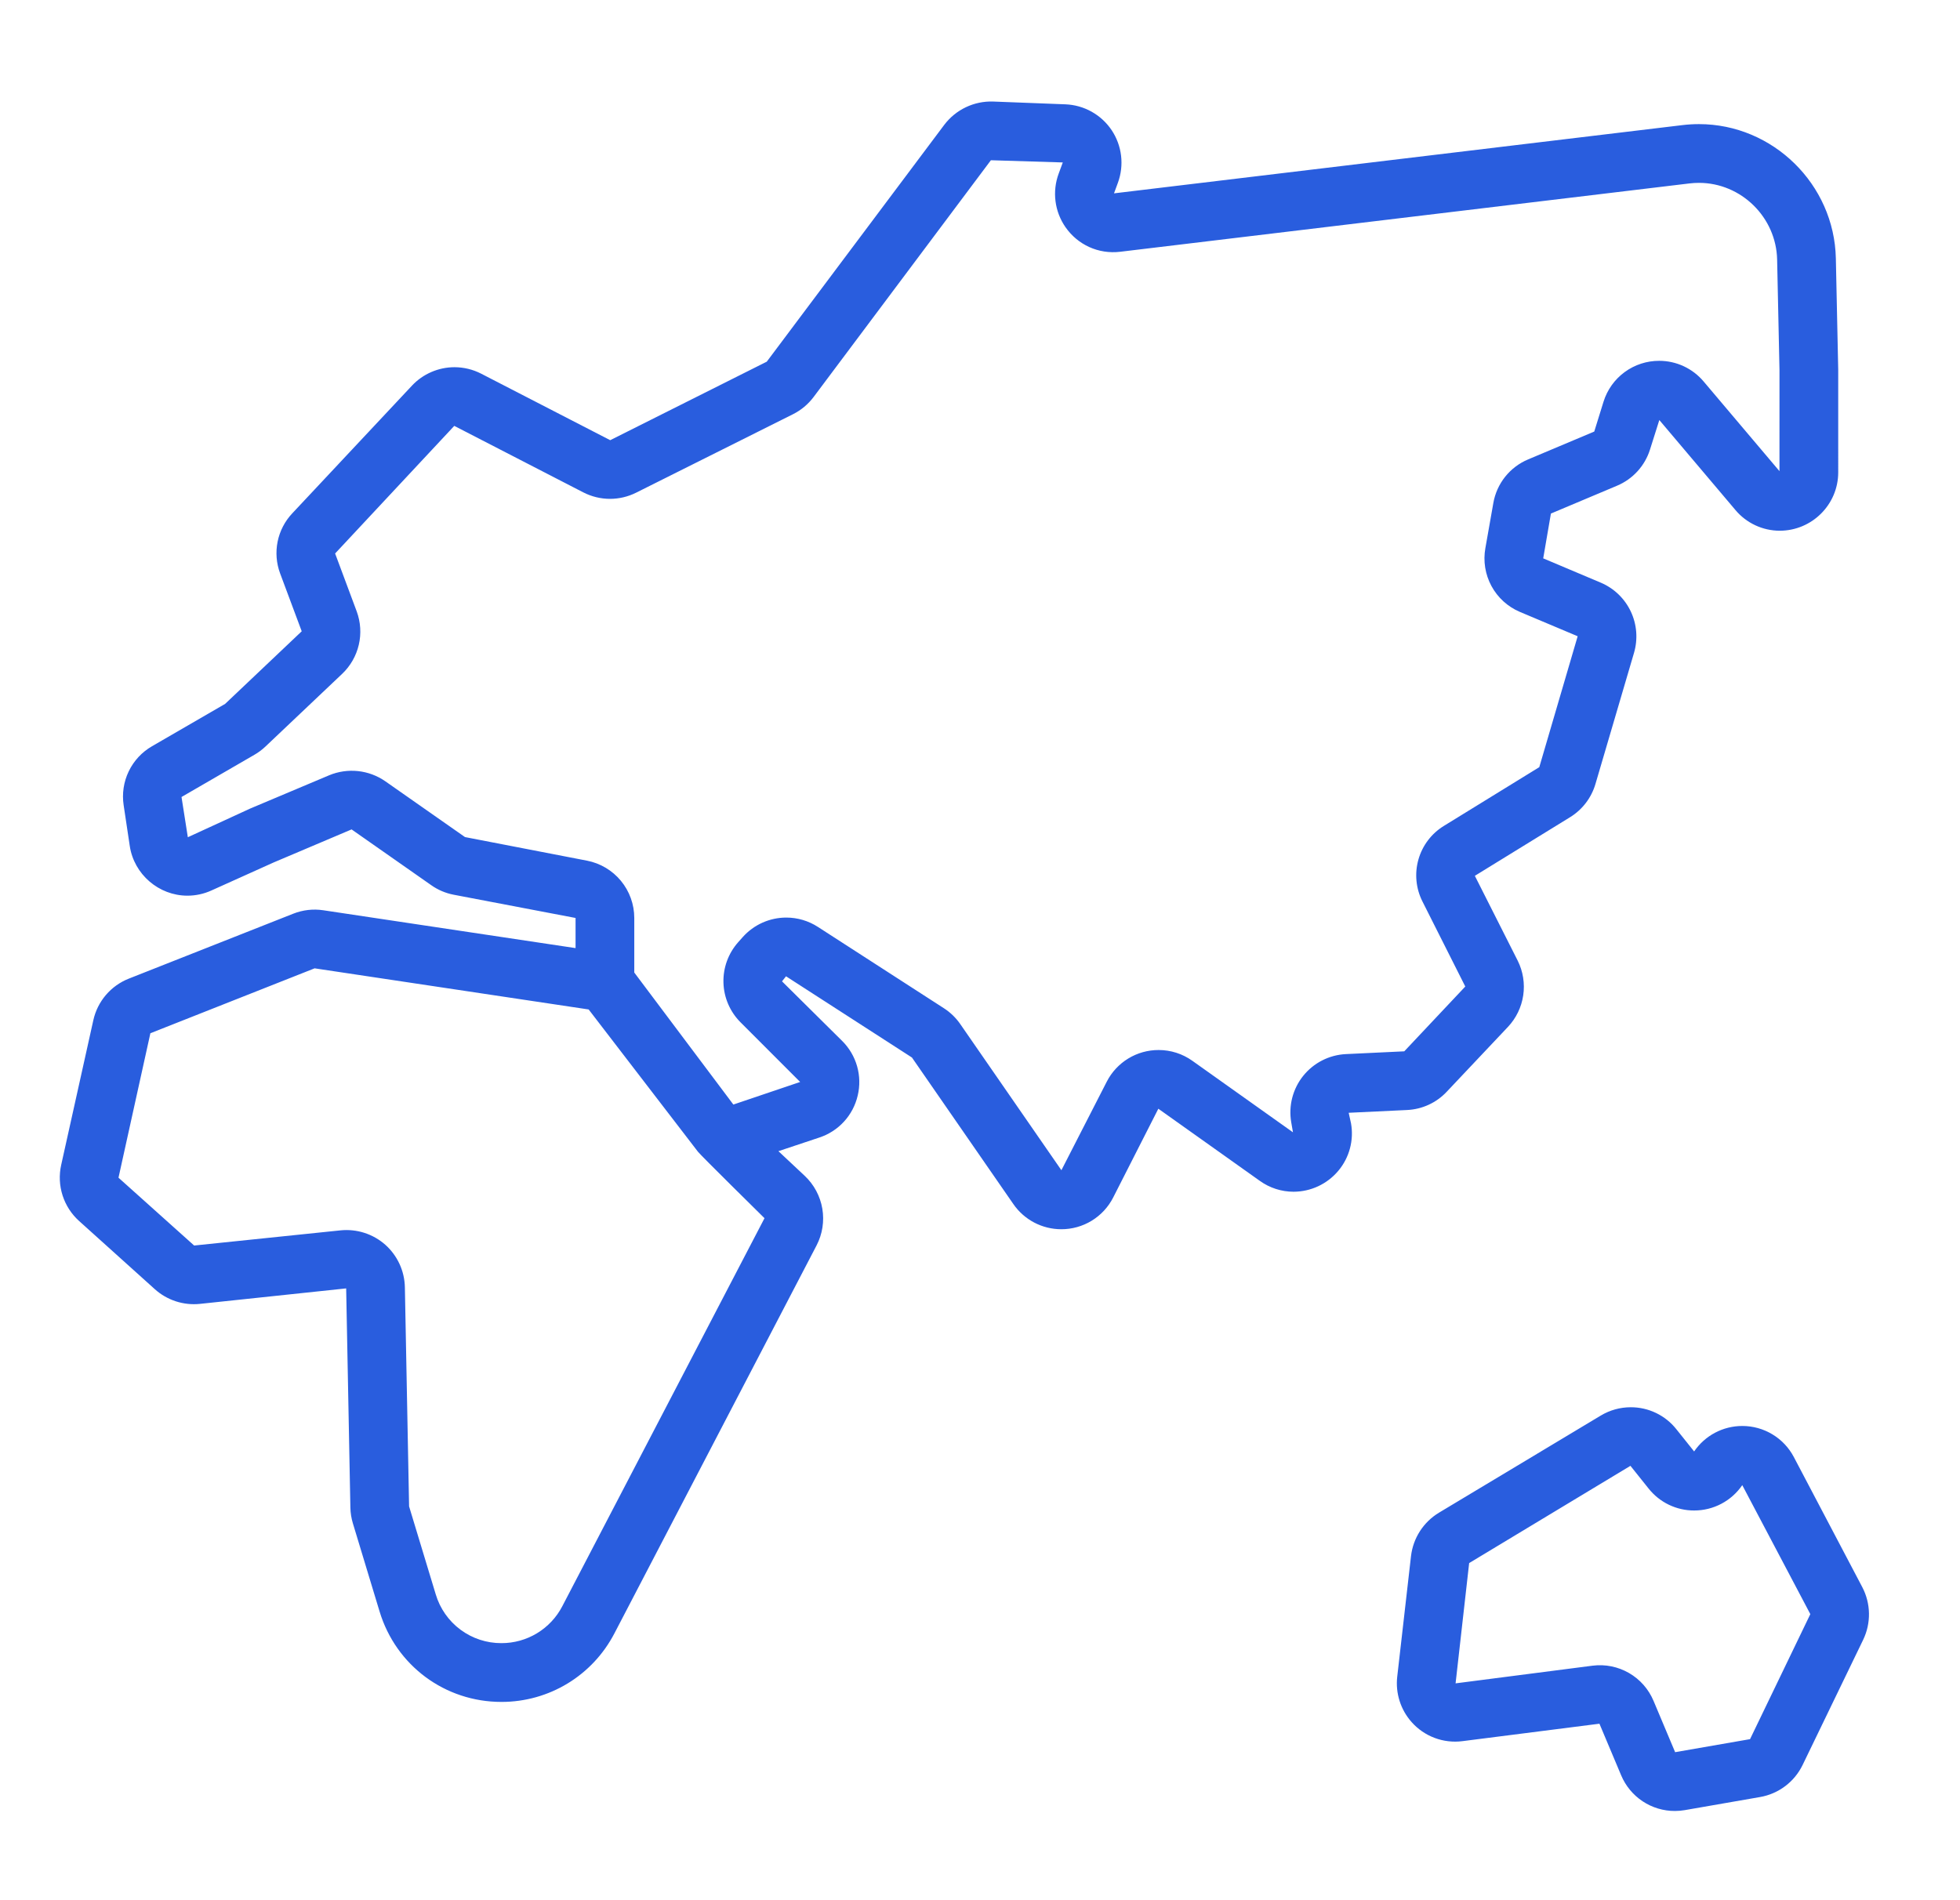 <?xml version="1.0" encoding="UTF-8"?> <svg xmlns="http://www.w3.org/2000/svg" width="461" height="447" viewBox="0 0 461 447" fill="none"><path d="M317.216 261.789L330.951 261.136C334.494 260.972 337.834 259.436 340.265 256.851L354.684 241.575C356.608 239.527 357.86 236.939 358.27 234.158C358.68 231.377 358.23 228.538 356.979 226.021L346.89 206.042L369.29 192.25C372.176 190.474 374.302 187.691 375.257 184.439L384.327 153.582C385.271 150.362 385.004 146.907 383.576 143.871C382.147 140.835 379.656 138.427 376.574 137.103L362.97 131.357L364.781 120.818L380.335 114.265C382.168 113.495 383.812 112.335 385.151 110.865C386.49 109.395 387.493 107.65 388.089 105.753L390.28 98.818L408.18 119.987C409.456 121.508 411.048 122.731 412.845 123.572C414.642 124.413 416.601 124.851 418.585 124.856C426.179 124.856 432.357 118.697 432.357 111.124L432.355 86.947L431.799 60.779C431.43 43.366 416.988 29.199 399.606 29.199C398.316 29.199 397.009 29.277 395.721 29.432L262.019 45.486L262.936 42.994C263.681 40.962 263.936 38.782 263.681 36.632C263.425 34.482 262.666 32.423 261.465 30.622C260.259 28.825 258.646 27.338 256.758 26.281C254.87 25.225 252.759 24.629 250.597 24.543L233.593 23.888C231.379 23.812 229.178 24.27 227.178 25.223C225.177 26.176 223.434 27.597 222.097 29.365L180.345 85.088L143.525 103.557L113.172 87.909C111.231 86.912 109.08 86.39 106.898 86.387C103.122 86.387 99.473 87.968 96.894 90.724L68.746 120.765C66.999 122.617 65.804 124.923 65.298 127.419C64.793 129.916 64.995 132.505 65.883 134.892L70.965 148.513L52.947 165.595L35.774 175.545C33.386 176.916 31.469 178.979 30.276 181.462C29.082 183.945 28.668 186.731 29.087 189.454L30.522 199.024C31.52 205.686 37.351 210.713 44.083 210.712C46.022 210.713 47.94 210.299 49.706 209.499L64.386 202.887L82.695 195.123L101.447 208.257C103.022 209.366 104.816 210.127 106.708 210.489L135.375 215.957V223.047L76.055 214.145C73.667 213.782 71.226 214.06 68.981 214.95L30.299 230.228C28.213 231.05 26.361 232.373 24.905 234.079C23.45 235.785 22.435 237.823 21.951 240.013L14.388 274.07C13.863 276.442 13.975 278.911 14.715 281.225C15.455 283.539 16.795 285.615 18.599 287.241L36.427 303.299C37.852 304.578 39.528 305.546 41.348 306.14C43.168 306.734 45.093 306.941 46.997 306.747L81.419 303.103L82.411 354.656C82.435 355.916 82.632 357.166 82.998 358.372L89.276 379.105C93.13 391.834 104.651 400.386 117.945 400.386C129.151 400.386 139.329 394.21 144.509 384.267L192.064 292.983C193.44 290.325 193.913 287.292 193.412 284.341C192.91 281.391 191.461 278.684 189.284 276.632L183.087 270.82L192.729 267.605C194.95 266.872 196.945 265.58 198.522 263.852C200.099 262.125 201.206 260.02 201.735 257.741C202.281 255.466 202.231 253.089 201.592 250.838C200.953 248.587 199.746 246.539 198.087 244.891L183.935 230.867L184.874 229.678L214.493 248.788L238.352 283.273C239.612 285.096 241.295 286.586 243.256 287.615C245.218 288.645 247.4 289.183 249.615 289.183C252.135 289.19 254.609 288.499 256.761 287.187C258.914 285.874 260.662 283.992 261.812 281.747L272.446 260.834L296.317 277.805C298.624 279.463 301.393 280.357 304.233 280.362C306.247 280.36 308.236 279.916 310.06 279.062C311.884 278.208 313.498 276.965 314.79 275.419C316.07 273.891 316.999 272.101 317.513 270.176C318.027 268.25 318.113 266.235 317.765 264.272L317.216 261.789ZM132.259 377.871C130.899 380.494 128.843 382.692 126.318 384.224C123.793 385.757 120.895 386.564 117.941 386.558C114.473 386.573 111.094 385.463 108.309 383.395C105.524 381.328 103.483 378.413 102.491 375.088L96.219 354.385L95.228 302.83C95.189 300.934 94.759 299.065 93.964 297.343C93.169 295.62 92.027 294.081 90.609 292.822C89.186 291.568 87.521 290.621 85.717 290.04C83.912 289.459 82.007 289.257 80.121 289.446L45.664 293.017L27.87 277.062L35.37 243.077L73.998 227.805L138.454 237.481L164.167 270.961C164.756 271.748 179.814 286.587 179.814 286.587L132.259 377.871ZM306.513 253.109C305.298 254.628 304.419 256.387 303.935 258.271C303.451 260.155 303.373 262.12 303.705 264.037L304.111 266.383L280.447 249.559C278.133 247.906 275.36 247.019 272.517 247.023C269.996 247.016 267.522 247.707 265.37 249.019C263.217 250.332 261.469 252.215 260.32 254.46L249.646 275.303L225.853 240.913C224.83 239.433 223.524 238.169 222.011 237.195L192.365 218.056C190.15 216.624 187.57 215.862 184.933 215.864C181.019 215.864 177.284 217.543 174.684 220.468L173.61 221.676C171.29 224.293 170.056 227.696 170.159 231.192C170.262 234.689 171.693 238.014 174.162 240.49L188.2 254.538L172.489 259.851L149.185 228.795V215.948C149.181 212.764 148.071 209.679 146.045 207.222C144.02 204.766 141.205 203.089 138.081 202.479L109.369 196.926L90.614 183.791C88.71 182.471 86.504 181.65 84.201 181.404C81.897 181.159 79.569 181.496 77.429 182.384L58.868 190.207L44.179 196.964L42.694 187.498L59.854 177.556C60.784 177.019 61.647 176.375 62.426 175.636L80.461 158.541C82.411 156.696 83.776 154.319 84.387 151.705C84.998 149.091 84.828 146.355 83.899 143.836L78.821 130.21L106.846 100.19L137.199 115.837C139.141 116.835 141.292 117.357 143.475 117.359C145.603 117.356 147.701 116.861 149.606 115.912L186.53 97.439C188.428 96.484 190.08 95.103 191.358 93.405L233.061 37.697L249.972 38.216L248.997 40.864C248.233 42.937 247.981 45.163 248.262 47.353C248.543 49.544 249.348 51.634 250.609 53.447C253.489 57.578 258.336 59.848 263.493 59.228L397.365 43.153C398.109 43.063 398.864 43.019 399.604 43.019C409.529 43.019 417.775 51.118 417.988 61.071L418.542 87.094L418.539 110.841L400.702 89.747C399.421 88.225 397.823 87.001 396.02 86.162C394.217 85.322 392.252 84.886 390.263 84.886C387.342 84.875 384.495 85.8 382.137 87.526C379.78 89.252 378.037 91.687 377.163 94.476L374.976 101.525L359.42 108.078C357.306 108.964 355.448 110.368 354.018 112.16C352.588 113.953 351.633 116.078 351.239 118.337L349.366 128.952C348.819 132 349.323 135.144 350.795 137.868C352.267 140.592 354.619 142.735 357.467 143.947L371.073 149.681L362.046 180.479L339.649 194.271C336.716 196.056 334.565 198.882 333.624 202.185C332.683 205.488 333.021 209.025 334.572 212.089L344.64 232.085L330.29 247.33L316.555 247.983C314.614 248.077 312.715 248.583 310.983 249.467C309.252 250.35 307.728 251.592 306.513 253.109ZM438.019 373.388L421.928 342.797C420.767 340.583 419.021 338.729 416.881 337.438C414.741 336.146 412.289 335.465 409.79 335.47C407.557 335.469 405.358 336.014 403.384 337.058C401.411 338.103 399.722 339.614 398.466 341.462L394.267 336.209C392.986 334.599 391.357 333.3 389.502 332.408C387.648 331.517 385.616 331.057 383.559 331.063C381.075 331.063 378.638 331.739 376.509 333.018L338.445 355.871C336.645 356.958 335.117 358.443 333.978 360.212C332.84 361.98 332.12 363.986 331.875 366.076L328.634 394.452C328.416 396.371 328.605 398.315 329.189 400.156C329.772 401.997 330.738 403.695 332.022 405.137C333.497 406.799 335.355 408.075 337.435 408.856C339.515 409.637 341.753 409.899 343.957 409.619L376.193 405.512L381.3 417.649C382.343 420.14 384.099 422.265 386.347 423.759C388.595 425.253 391.234 426.048 393.932 426.044H393.934C394.72 426.044 395.51 425.975 396.286 425.84L413.984 422.761C416.128 422.387 418.153 421.508 419.891 420.197C421.629 418.886 423.031 417.18 423.981 415.22L438.231 385.753C439.16 383.817 439.625 381.692 439.588 379.545C439.551 377.398 439.014 375.29 438.019 373.388ZM411.618 409.144L393.998 412.209L388.923 400.146C387.767 397.387 385.739 395.083 383.15 393.587C380.561 392.09 377.553 391.484 374.587 391.86L342.359 396.019L345.552 367.721L383.484 344.843L387.772 350.205C389.052 351.815 390.68 353.114 392.533 354.006C394.386 354.897 396.417 355.357 398.473 355.352C400.702 355.354 402.898 354.812 404.87 353.772C406.841 352.733 408.53 351.227 409.788 349.386L425.797 379.732L411.618 409.144Z" fill="#295DDE"></path></svg> 